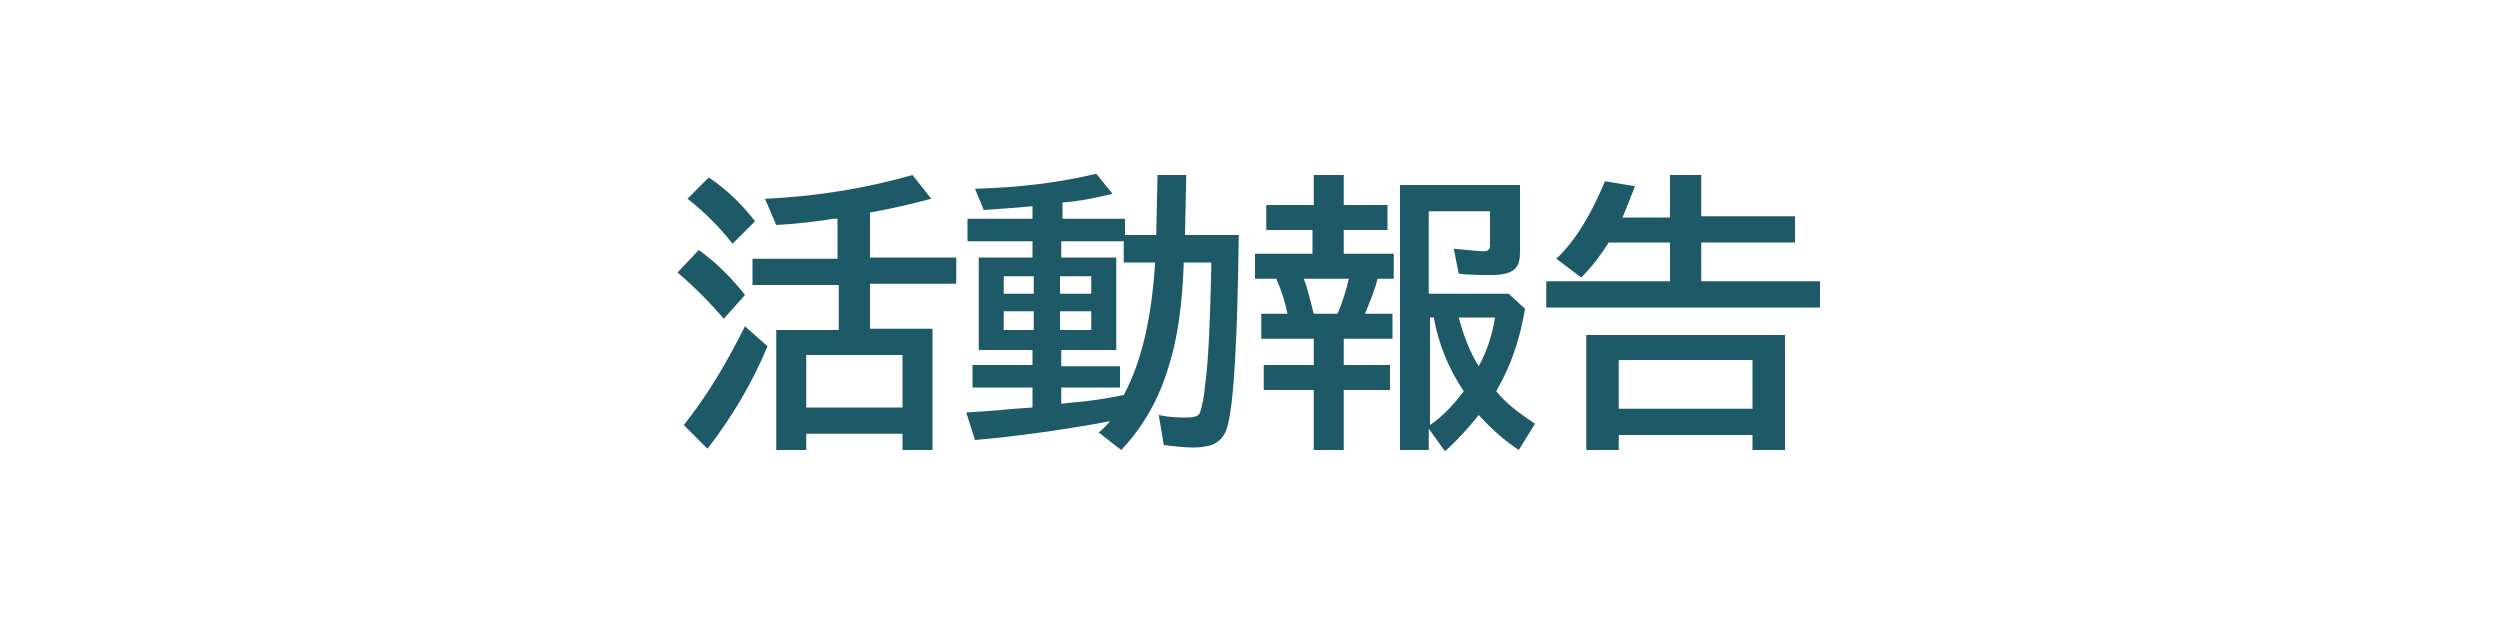 <?xml version="1.0" encoding="utf-8"?>
<!-- Generator: Adobe Illustrator 24.2.0, SVG Export Plug-In . SVG Version: 6.00 Build 0)  -->
<svg version="1.1" id="レイヤー_5" xmlns="http://www.w3.org/2000/svg" xmlns:xlink="http://www.w3.org/1999/xlink" x="0px"
	 y="0px" viewBox="0 0 200 50" style="enable-background:new 0 0 200 50;" xml:space="preserve">
<style type="text/css">
	.st0{fill:#1D5967;}
</style>
<g>
	<path class="st0" d="M57.9,25.5c-1.2-1.4-2.4-2.6-3.7-3.7l1.7-1.8c1.4,1,2.6,2.2,3.7,3.6L57.9,25.5z M54.7,34
		c1.7-2.1,3.3-4.7,4.9-7.9l1.8,1.6c-1.2,2.9-2.8,5.6-4.8,8.2L54.7,34z M58.6,19.5c-1-1.3-2.2-2.5-3.6-3.6l1.7-1.7
		c1.5,1,2.7,2.2,3.7,3.5L58.6,19.5z M69.5,26.3h5.1V36h-2.4v-1.3h-7.7V36h-2.4v-9.6h5v-3.6h-6.9v-2.1H67v-3.2c-0.1,0-0.2,0-0.3,0
		c-1.3,0.2-2.8,0.4-4.6,0.5l-0.9-2.1C65.6,15.7,69.5,15,73,14l1.5,1.9c-1.5,0.4-3.2,0.8-4.9,1.1v3.6h6.9v2.1h-6.9V26.3z M72.2,28.4
		h-7.7v4.2h7.7V28.4z"/>
	<path class="st0" d="M92.5,18.8l0.1-4.8h2.3l-0.1,4.8h4.3c-0.1,8.4-0.4,13.5-0.9,15.3c-0.2,0.8-0.7,1.3-1.3,1.5
		c-0.3,0.1-0.8,0.2-1.4,0.2c-0.8,0-1.6-0.1-2.4-0.2l-0.4-2.4c0.9,0.2,1.6,0.2,2.3,0.2c0.5,0,0.9-0.1,1-0.4c0.1-0.3,0.3-1,0.4-2.1
		c0.3-2.2,0.4-5.3,0.5-9.3l0-0.6h-2.2c-0.1,3.3-0.5,6.1-1.2,8.3c-0.8,2.7-2.1,4.9-3.8,6.7l-1.8-1.4c0.4-0.3,0.7-0.7,0.9-0.9
		c-3.8,0.7-7.4,1.2-10.8,1.5L77.3,33c1.9-0.1,3.6-0.3,5.3-0.4V31h-4.8v-1.8h4.8V28h-4.3v-7.4h4.3v-1.3h-5.2v-1.8h5.2v-1
		c-1.1,0.1-2.4,0.2-3.9,0.3L78,15.1c3.6-0.1,6.8-0.5,9.7-1.2l1.3,1.6c-1.2,0.3-2.6,0.6-4,0.7v1.3H90v1.3H92.5z M82.7,22.1h-2.4v1.4
		h2.4V22.1z M82.7,24.9h-2.4v1.5h2.4V24.9z M84.8,22.1v1.4h2.5v-1.4H84.8z M84.8,24.9v1.5h2.5v-1.5H84.8z M92.4,21h-2.5v-1.7h-5v1.3
		h4.4V28h-4.4v1.3h4.7V31h-4.7v1.3l0.9-0.1c1.3-0.1,2.6-0.3,4.1-0.6c1.4-2.6,2.2-6,2.5-10.4L92.4,21z"/>
	<path class="st0" d="M105.1,16.4V14h2.4v2.4h3.5v2h-3.5v1.9h4v2h-1.3c-0.2,0.9-0.6,1.8-1,2.8h2.2v2h-3.9v2.1h3.7v2h-3.7V36h-2.4
		v-4.8h-4v-2h4v-2.1h-4.2v-2h2.1c-0.2-1-0.5-1.9-0.9-2.8h-1.7v-2h4.6v-1.9h-3.7v-2H105.1z M107.9,22.3h-3.6c0.3,0.7,0.5,1.7,0.8,2.8
		h1.9C107.4,24.2,107.7,23.2,107.9,22.3z M121.6,14.8v5.3c0,0.7-0.1,1.1-0.4,1.4c-0.3,0.3-0.9,0.5-1.8,0.5c-0.9,0-1.8,0-2.7-0.1
		l-0.4-2c1.2,0.1,2,0.2,2.4,0.2c0.4,0,0.5-0.2,0.5-0.5v-2.7h-4.9v6.6h6.4l1.3,1.2c-0.4,2.4-1.1,4.5-2.2,6.4l-0.1,0.2
		c0.8,1,1.9,1.8,3.1,2.6l-1.3,2.1c-1.2-0.8-2.2-1.7-3.2-2.8c-0.8,1-1.7,2-2.7,2.9l-1.3-1.8V36h-2.3V14.8H121.6z M114.4,25.5V34
		c0.9-0.6,1.8-1.5,2.7-2.7c-1.2-1.8-2-3.7-2.4-5.9H114.4z M118.3,29.3c0.7-1.3,1.1-2.6,1.3-3.9h-2.9
		C117.1,26.9,117.6,28.2,118.3,29.3z"/>
	<path class="st0" d="M129.8,17.4h3.8V14h2.5v3.3h7.5v2.1h-7.5v3.1h9.5v2.1h-21.9v-2.1h9.9v-3.1h-4.9c-0.7,1.1-1.4,2-2.2,2.8l-2-1.5
		c1.6-1.5,2.8-3.6,3.9-6.2l2.4,0.4C130.4,15.9,130.1,16.7,129.8,17.4z M142.8,26.8V36h-2.6v-1.2h-10.7V36h-2.6v-9.2H142.8z
		 M129.5,28.8v3.9h10.7v-3.9H129.5z"/>
</g>
</svg>
